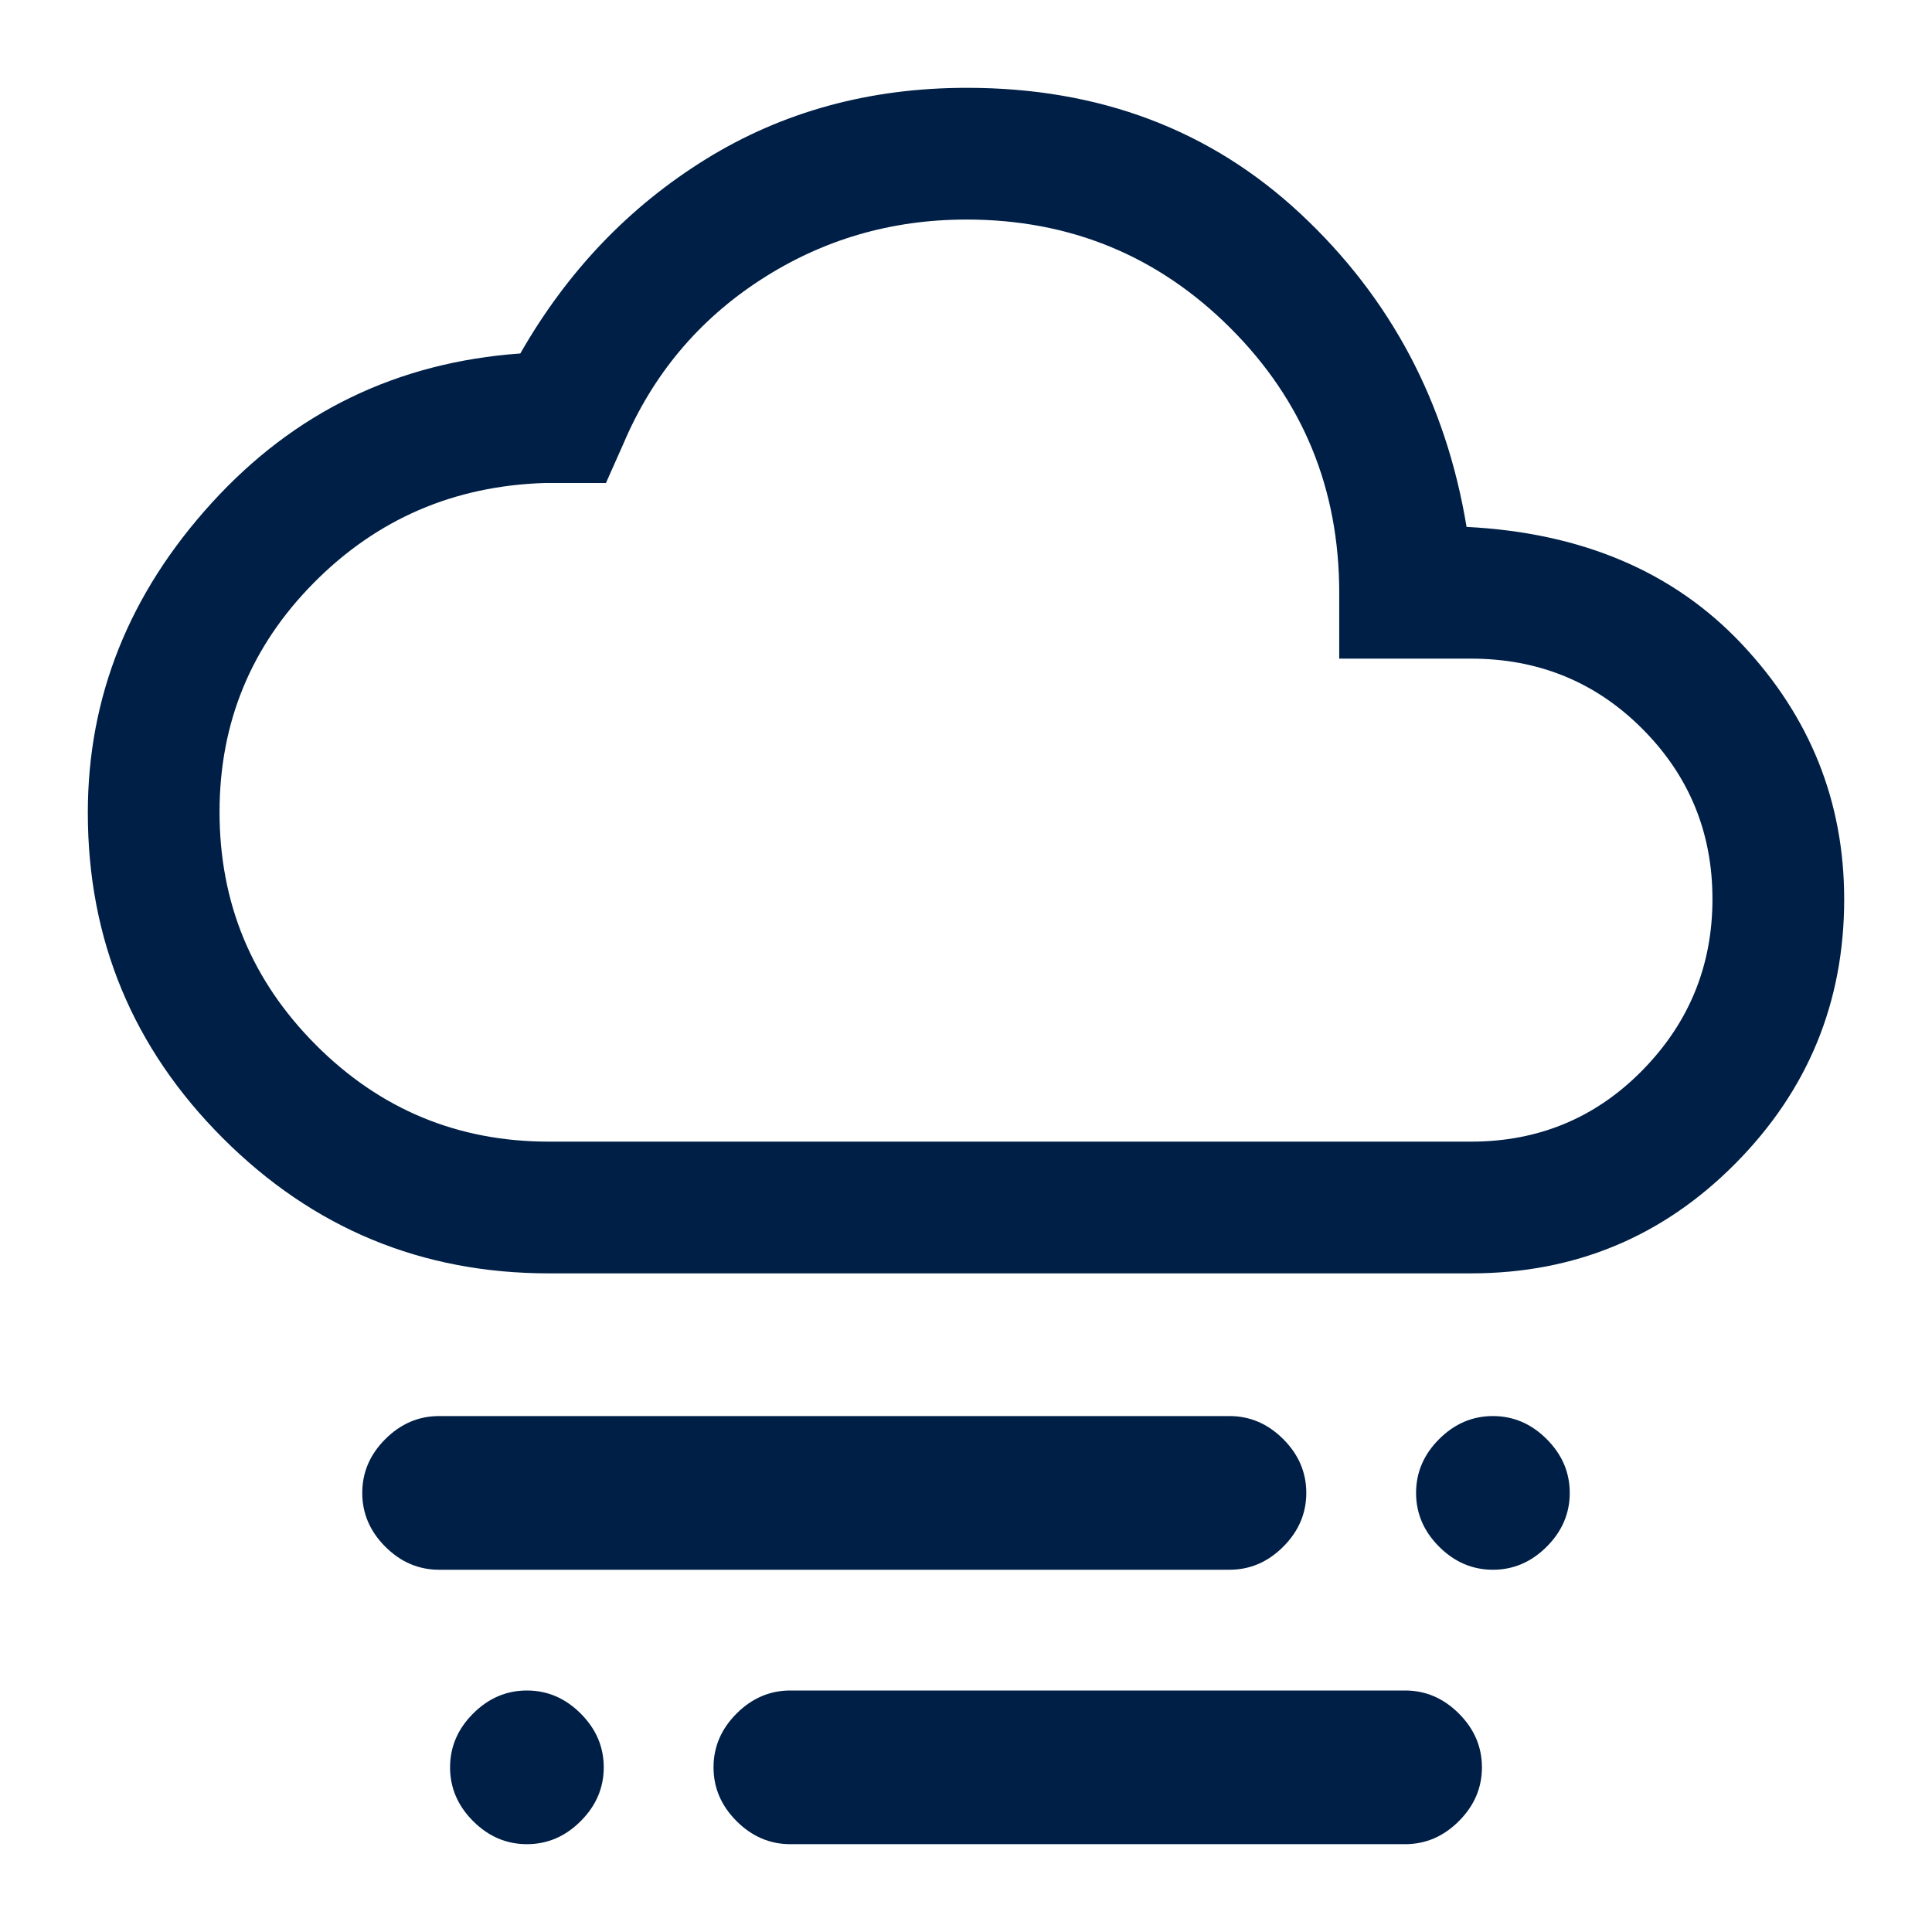 <svg width="44" height="44" viewBox="0 0 44 44" fill="none" xmlns="http://www.w3.org/2000/svg">
<rect width="44" height="44" fill="none"/>
<path d="M34 35.75C33.533 35.75 33.125 35.575 32.775 35.225C32.425 34.875 32.25 34.467 32.25 34C32.25 33.533 32.425 33.125 32.775 32.775C33.125 32.425 33.533 32.25 34 32.25C34.467 32.25 34.875 32.425 35.225 32.775C35.575 33.125 35.75 33.533 35.75 34C35.75 34.467 35.575 34.875 35.225 35.225C34.875 35.575 34.467 35.75 34 35.75ZM12 42C11.533 42 11.125 41.825 10.775 41.475C10.425 41.125 10.25 40.717 10.25 40.25C10.25 39.783 10.425 39.375 10.775 39.025C11.125 38.675 11.533 38.5 12 38.5C12.467 38.5 12.875 38.675 13.225 39.025C13.575 39.375 13.75 39.783 13.75 40.25C13.75 40.717 13.575 41.125 13.225 41.475C12.875 41.825 12.467 42 12 42ZM10 35.75C9.533 35.75 9.125 35.575 8.775 35.225C8.425 34.875 8.25 34.467 8.25 34C8.25 33.533 8.425 33.125 8.775 32.775C9.125 32.425 9.533 32.25 10 32.25H28C28.467 32.25 28.875 32.425 29.225 32.775C29.575 33.125 29.75 33.533 29.75 34C29.75 34.467 29.575 34.875 29.225 35.225C28.875 35.575 28.467 35.75 28 35.75H10ZM18 42C17.533 42 17.125 41.825 16.775 41.475C16.425 41.125 16.25 40.717 16.25 40.25C16.25 39.783 16.425 39.375 16.775 39.025C17.125 38.675 17.533 38.5 18 38.5H32C32.467 38.5 32.875 38.675 33.225 39.025C33.575 39.375 33.75 39.783 33.75 40.25C33.75 40.717 33.575 41.125 33.225 41.475C32.875 41.825 32.467 42 32 42H18ZM12.5 29C9.605 29 7.131 27.975 5.078 25.924C3.026 23.873 2 21.401 2 18.508C2 15.869 2.942 13.517 4.825 11.45C6.708 9.383 9.05 8.25 11.85 8.05C12.917 6.183 14.325 4.708 16.075 3.625C17.825 2.542 19.807 2 22.021 2C25.04 2 27.575 2.958 29.625 4.875C31.675 6.792 32.933 9.167 33.4 12C36.033 12.133 38.125 13.025 39.675 14.675C41.225 16.325 42 18.26 42 20.481C42 22.827 41.174 24.833 39.521 26.5C37.868 28.167 35.861 29 33.5 29H12.5ZM12.5 26H33.5C35.04 26 36.342 25.458 37.405 24.375C38.468 23.292 39 21.992 39 20.475C39 18.958 38.468 17.667 37.405 16.6C36.342 15.533 35.04 15 33.5 15H30.5V13.5C30.5 11.133 29.675 9.125 28.025 7.475C26.375 5.825 24.37 5 22.011 5C20.295 5 18.73 5.458 17.318 6.375C15.906 7.292 14.867 8.533 14.2 10.1L13.8 11H12.4C10.333 11.067 8.583 11.823 7.15 13.27C5.717 14.716 5 16.457 5 18.493C5 20.564 5.732 22.333 7.196 23.8C8.661 25.267 10.429 26 12.5 26Z" fill="#001F46"/>
</svg>
